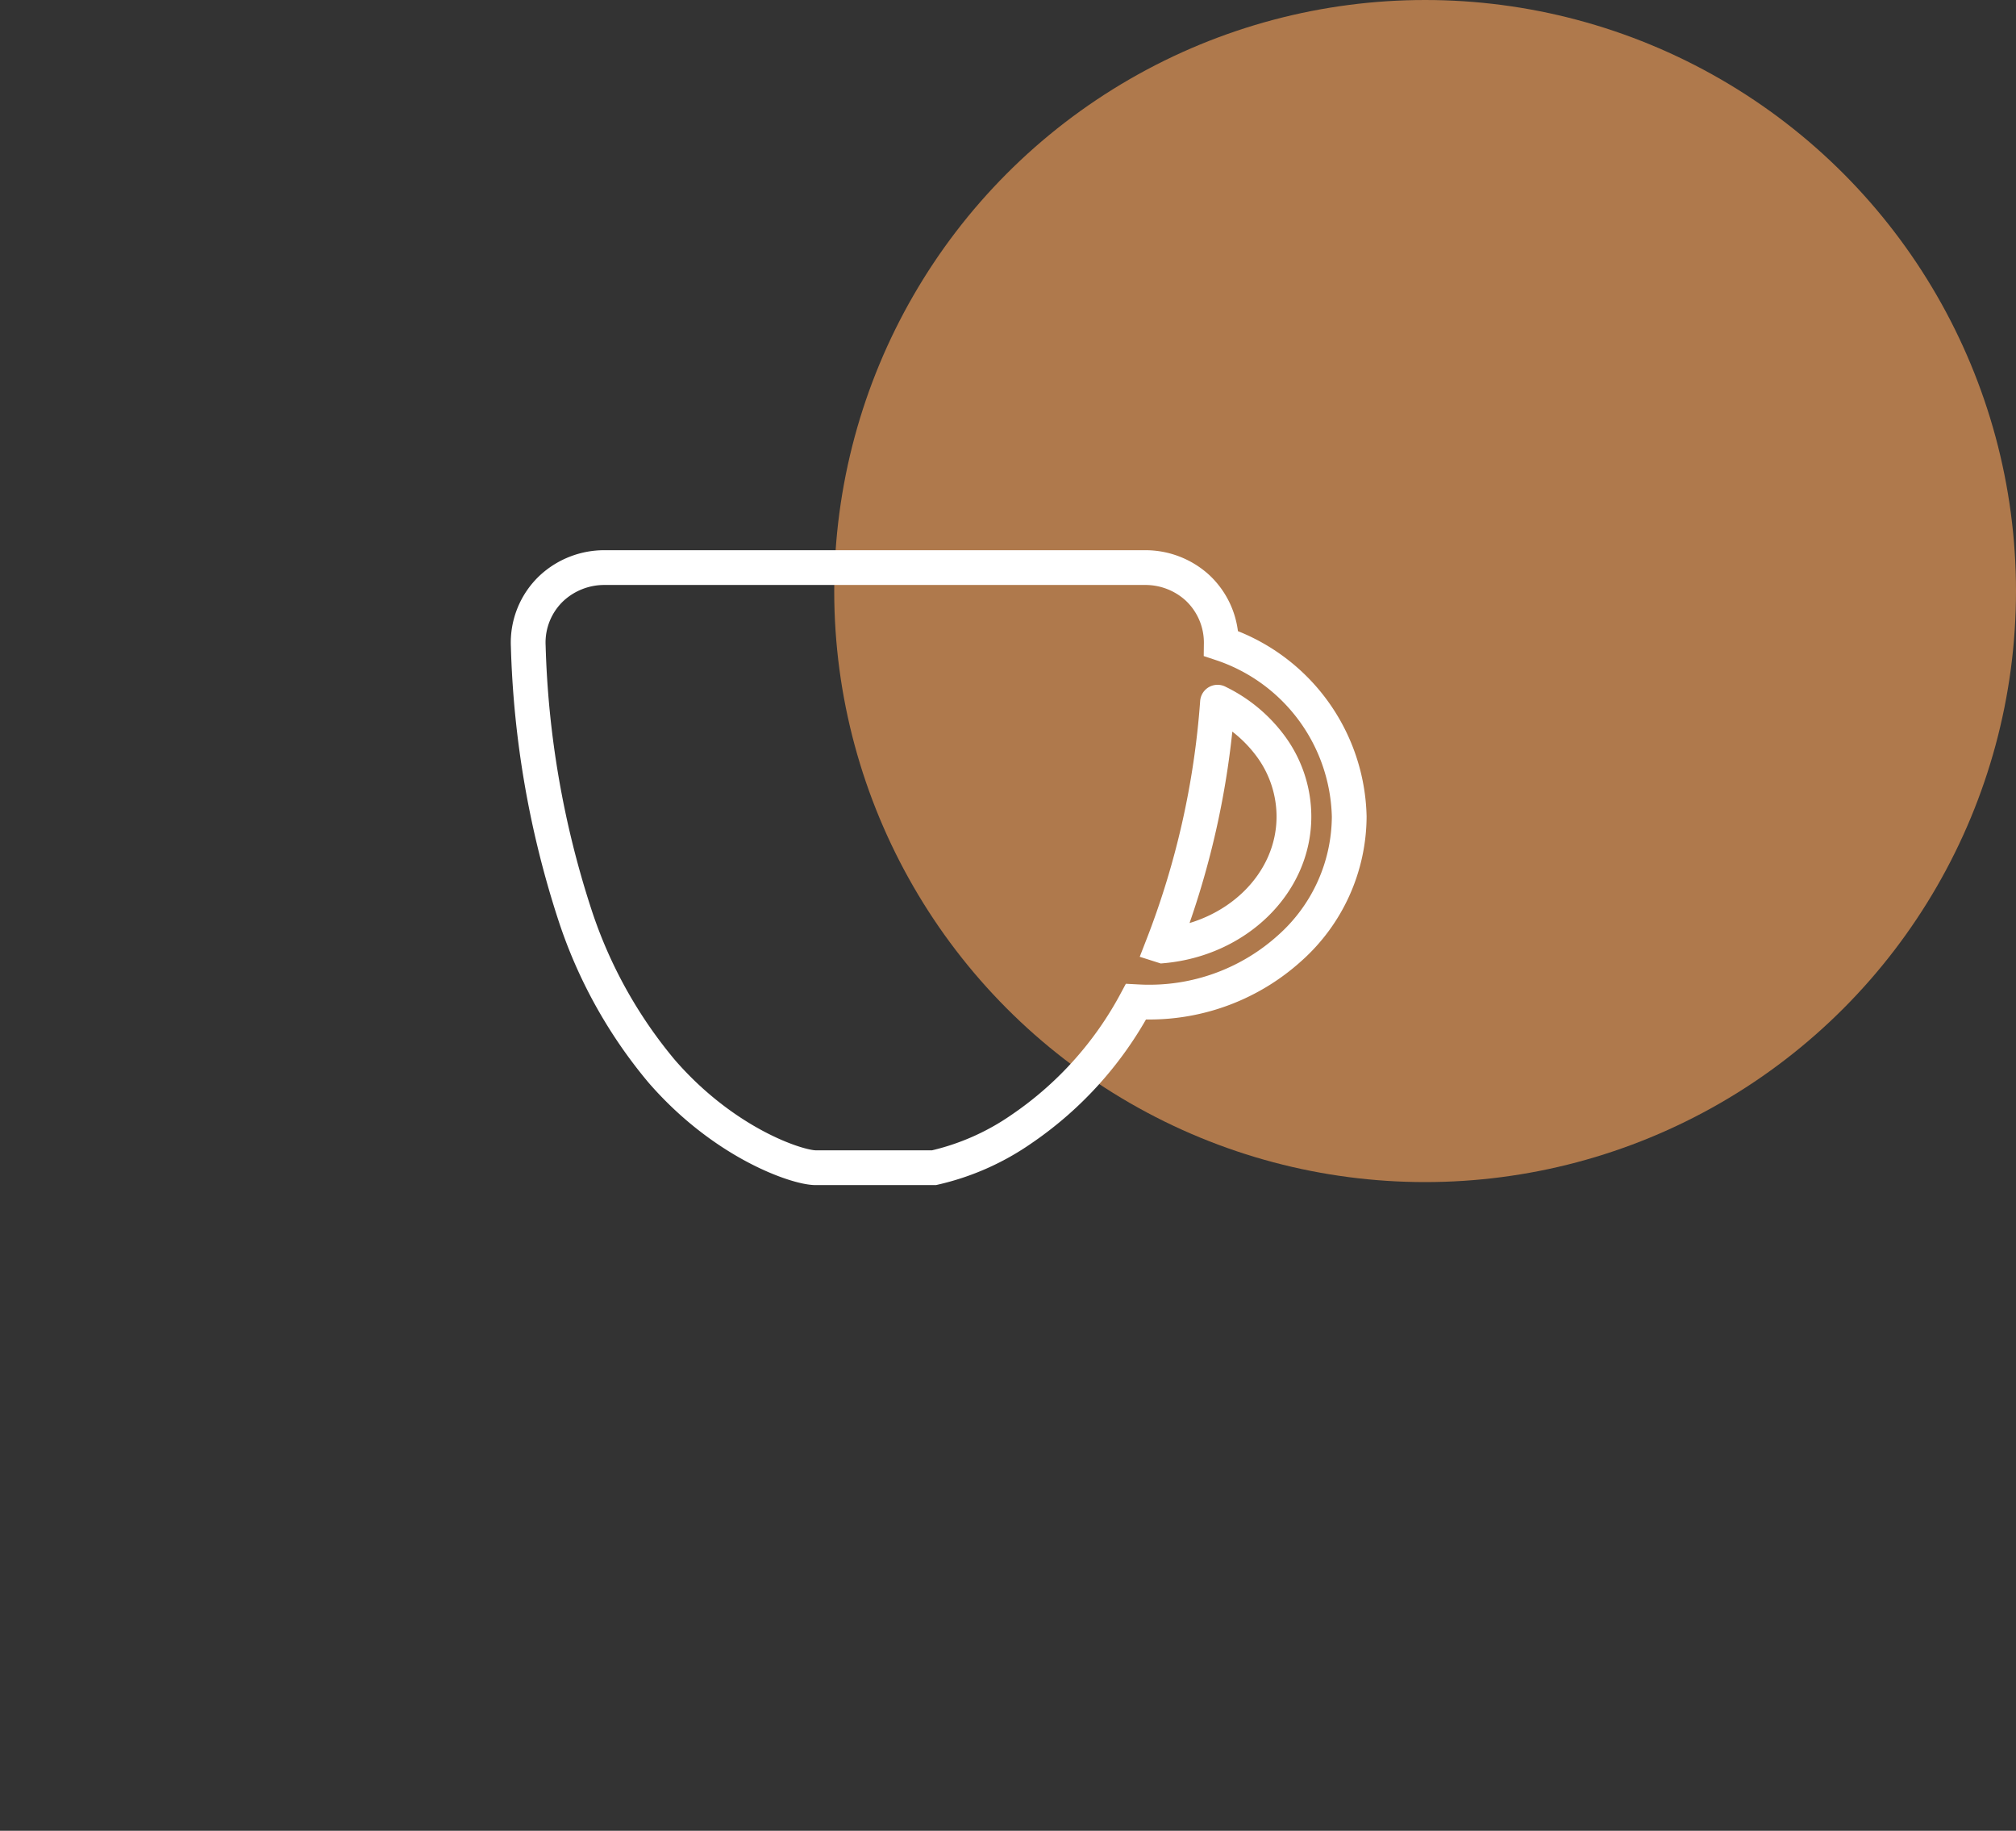 <svg xmlns="http://www.w3.org/2000/svg" width="87.001" height="78.987" viewBox="0 0 87.001 78.987">
  <rect x="0" y="0" width="87.001" height="78.987" fill="#333333" stroke="none"/>
  <g id="Group_24780" data-name="Group 24780" transform="translate(-1266.999 -2449)">
    <circle id="Ellipse_565" data-name="Ellipse 565" cx="25.5" cy="25.5" r="25.5" transform="translate(1303 2449)" fill="#af794c"/>
    <g id="Group_24680" data-name="Group 24680" transform="translate(1266.836 2448.824)">
      <rect id="Rectangle_1757" data-name="Rectangle 1757" width="80" height="78.987" transform="translate(0.163 0.176)" fill="none"/>
      <g id="Icon_ionic-ios-cafe" data-name="Icon ionic-ios-cafe" transform="translate(22.956 24.667)">
        <path id="Path_53754" data-name="Path 53754" d="M30.062,28.406H7.955c-.647,0-1.2.249-1.226.576-.034.344.511.628,1.192.628H30.028c.647,0,1.2-.249,1.226-.576C31.28,28.69,30.735,28.406,30.062,28.406Z" transform="translate(-4.269 0.223)" fill="none"/>
        <path id="Path_53755" data-name="Path 53755" d="M33.283,8.9a3.241,3.241,0,0,0-1.039-2.418,3.332,3.332,0,0,0-2.257-.86H6.68a3.344,3.344,0,0,0-2.291.886,3.218,3.218,0,0,0-1.013,2.5A40.961,40.961,0,0,0,5.4,20.638a20.335,20.335,0,0,0,3.738,6.719c2.708,3.117,5.859,4.156,6.634,4.156h5.118a10.826,10.826,0,0,0,3.764-1.661,15.485,15.485,0,0,0,4.948-5.5h0c.17.009.341.017.5.017a9.034,9.034,0,0,0,6.14-2.333,7.645,7.645,0,0,0,2.563-5.671A8.063,8.063,0,0,0,33.283,8.9ZM30.753,21.941a36.139,36.139,0,0,0,2.367-10.508s0-.009.009,0a6.168,6.168,0,0,1,2.2,1.78,5.127,5.127,0,0,1,1.09,3.151c0,2.9-2.487,5.288-5.663,5.578Z" transform="translate(-3.372 -5.625)" fill="none" stroke="#fff" stroke-width="1.5"/>
      </g>
    </g>
  </g>
</svg>

